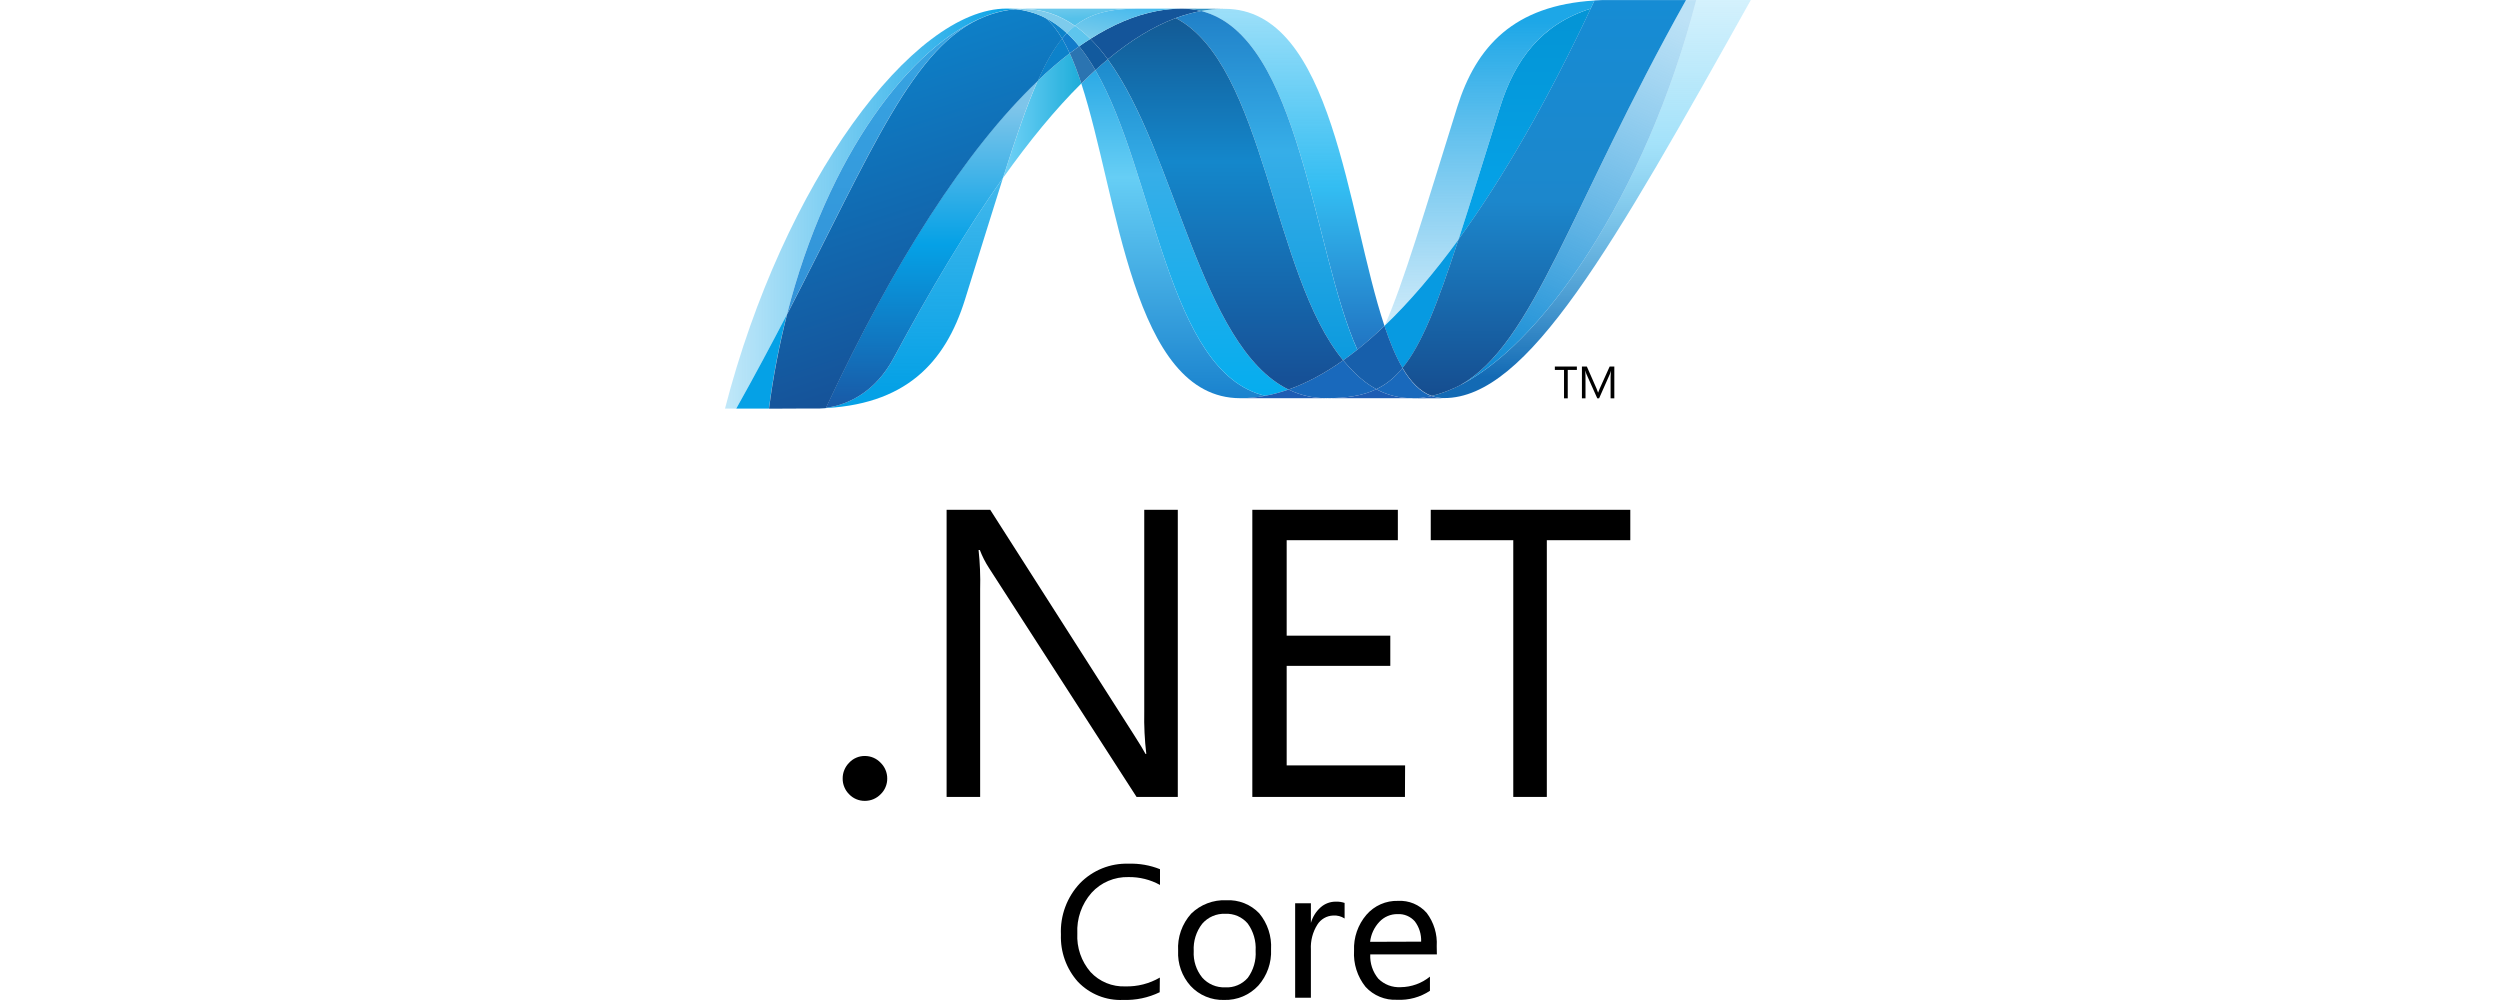 <svg width="100" height="40" viewBox="0 0 100 40" fill="none" xmlns="http://www.w3.org/2000/svg">
<path d="M43.252 3.339C44.731 7.861 45.291 15.928 49.615 15.928C49.945 15.928 50.277 15.896 50.611 15.832C46.68 14.916 46.214 6.936 43.816 2.804C43.624 2.978 43.436 3.157 43.252 3.339" fill="url(#paint0_linear_2409_3012)"/>
<path d="M43.815 2.804C46.214 6.936 46.68 14.915 50.611 15.832C50.919 15.775 51.229 15.689 51.539 15.581C48.011 13.852 47.035 6.104 44.311 2.374C44.143 2.514 43.978 2.657 43.815 2.804" fill="url(#paint1_linear_2409_3012)"/>
<path d="M47.271 0.346C46.943 0.346 46.609 0.378 46.275 0.442C45.4 0.607 44.511 0.983 43.615 1.554C43.859 1.795 44.092 2.072 44.312 2.373C45.223 1.617 46.128 1.058 47.03 0.722C47.36 0.599 47.699 0.505 48.044 0.44C47.792 0.377 47.532 0.345 47.271 0.346Z" fill="#14559A"/>
<path d="M54.294 13.988C54.67 13.687 55.032 13.37 55.379 13.037C53.876 8.535 53.338 0.353 48.984 0.353C48.672 0.353 48.358 0.382 48.044 0.44C52.011 1.426 52.519 10.056 54.294 13.988" fill="url(#paint2_linear_2409_3012)"/>
<path d="M48.045 0.44C47.792 0.377 47.533 0.345 47.272 0.346L48.984 0.352C48.673 0.352 48.359 0.381 48.045 0.44" fill="#3092C4"/>
<path d="M54.218 14.943C54.048 14.781 53.886 14.603 53.727 14.413C52.995 14.931 52.265 15.325 51.54 15.581C51.798 15.708 52.073 15.801 52.355 15.859C52.584 15.905 52.817 15.928 53.05 15.927C53.864 15.927 54.507 15.831 55.055 15.568C54.753 15.405 54.477 15.194 54.218 14.943Z" fill="#1969BC"/>
<path d="M47.03 0.723C50.583 2.581 50.892 10.996 53.727 14.413C53.92 14.277 54.109 14.135 54.293 13.988C52.519 10.056 52.011 1.426 48.045 0.44C47.699 0.505 47.36 0.6 47.03 0.723Z" fill="url(#paint3_linear_2409_3012)"/>
<path d="M44.312 2.373C47.035 6.104 48.011 13.852 51.539 15.581C52.265 15.325 52.995 14.932 53.727 14.413C50.892 10.996 50.583 2.581 47.03 0.723C46.128 1.058 45.223 1.617 44.312 2.373" fill="url(#paint4_linear_2409_3012)"/>
<path d="M41.51 3.229C41.083 4.195 40.646 5.464 40.119 7.12C41.168 5.643 42.213 4.369 43.253 3.338C43.109 2.898 42.956 2.492 42.79 2.131C42.344 2.474 41.916 2.84 41.51 3.229" fill="url(#paint5_linear_2409_3012)"/>
<path d="M43.168 1.852C43.04 1.943 42.914 2.036 42.79 2.131C42.955 2.492 43.108 2.898 43.252 3.338C43.436 3.157 43.624 2.978 43.815 2.804C43.614 2.458 43.4 2.138 43.168 1.852Z" fill="#2B74B1"/>
<path d="M43.615 1.554C43.464 1.65 43.314 1.749 43.167 1.852C43.4 2.138 43.613 2.458 43.816 2.804C43.978 2.657 44.143 2.513 44.312 2.373C44.093 2.072 43.86 1.795 43.615 1.554" fill="#125A9E"/>
<path d="M67.849 0.002C65.839 7.751 61.642 13.975 58.124 15.544H58.117C58.053 15.573 57.99 15.6 57.927 15.625C57.918 15.631 57.91 15.631 57.904 15.634C57.886 15.642 57.868 15.648 57.85 15.655C57.841 15.66 57.833 15.662 57.825 15.665C57.796 15.676 57.767 15.685 57.738 15.696C57.725 15.702 57.713 15.705 57.701 15.709C57.687 15.714 57.673 15.719 57.658 15.723C57.645 15.728 57.631 15.732 57.616 15.738C57.603 15.743 57.59 15.745 57.578 15.751C57.552 15.758 57.529 15.764 57.503 15.773C57.492 15.773 57.482 15.779 57.471 15.782C57.455 15.787 57.437 15.791 57.42 15.796C57.408 15.801 57.399 15.803 57.386 15.805C57.368 15.81 57.348 15.815 57.33 15.819L57.263 15.834C57.424 15.894 57.595 15.924 57.767 15.923C61.103 15.923 64.467 9.943 70.033 0H67.848L67.849 0.002Z" fill="url(#paint6_linear_2409_3012)"/>
<path d="M39.394 0.661C39.396 0.661 39.399 0.656 39.4 0.656C39.402 0.656 39.406 0.656 39.408 0.65H39.412C39.43 0.644 39.447 0.637 39.466 0.63C39.471 0.63 39.473 0.63 39.477 0.625C39.481 0.625 39.486 0.619 39.49 0.619C39.51 0.612 39.53 0.605 39.549 0.598H39.552C39.596 0.585 39.637 0.568 39.68 0.553C39.686 0.553 39.692 0.548 39.699 0.548C39.717 0.542 39.735 0.536 39.754 0.532C39.762 0.526 39.771 0.526 39.779 0.524C39.798 0.518 39.816 0.511 39.834 0.507C39.842 0.507 39.849 0.502 39.855 0.501C39.916 0.485 39.977 0.469 40.039 0.454C40.047 0.454 40.054 0.449 40.064 0.448C40.081 0.443 40.098 0.44 40.117 0.438C40.125 0.432 40.134 0.432 40.144 0.43C40.161 0.425 40.179 0.424 40.198 0.42H40.21C40.247 0.412 40.285 0.406 40.322 0.399H40.344C40.362 0.394 40.378 0.393 40.396 0.39C40.405 0.39 40.415 0.385 40.425 0.385C40.441 0.385 40.458 0.379 40.474 0.377C40.483 0.377 40.491 0.377 40.501 0.372C40.54 0.367 40.58 0.365 40.621 0.362C40.503 0.35 40.385 0.344 40.266 0.343C36.509 0.343 31.332 7.315 29 16.343H29.449C30.196 15.012 30.866 13.754 31.479 12.572C33.112 6.176 36.439 1.815 39.394 0.66" fill="url(#paint7_linear_2409_3012)"/>
<path d="M41.509 3.229C41.915 2.84 42.343 2.473 42.789 2.131C42.698 1.929 42.596 1.732 42.484 1.541C42.14 1.958 41.826 2.509 41.509 3.229Z" fill="#0D82CA"/>
<path d="M41.817 0.713C42.062 0.919 42.282 1.202 42.484 1.542C42.547 1.464 42.611 1.392 42.678 1.324C42.398 1.064 42.097 0.85 41.77 0.689C41.783 0.696 41.796 0.702 41.81 0.708C41.81 0.708 41.815 0.713 41.817 0.713" fill="#0D82CA"/>
<path d="M31.48 12.572C34.906 5.97 36.529 1.791 39.395 0.66C36.44 1.816 33.113 6.178 31.48 12.572" fill="url(#paint8_linear_2409_3012)"/>
<path d="M42.678 1.324C42.611 1.392 42.548 1.464 42.484 1.542C42.596 1.732 42.698 1.929 42.789 2.131C42.914 2.036 43.04 1.943 43.168 1.852C43.017 1.665 42.853 1.489 42.678 1.324Z" fill="#127BCA"/>
<path d="M33.034 16.314C33.013 16.32 32.992 16.32 32.972 16.322H32.961C32.943 16.322 32.924 16.327 32.908 16.327H32.899C32.856 16.332 32.814 16.332 32.773 16.335H32.76C36.227 16.238 37.812 14.502 38.599 11.984C39.197 10.075 39.688 8.467 40.118 7.117C38.666 9.162 37.207 11.599 35.74 14.329C35.032 15.645 33.957 16.194 33.034 16.312" fill="url(#paint9_linear_2409_3012)"/>
<path d="M33.034 16.313C33.957 16.195 35.032 15.646 35.74 14.33C37.207 11.601 38.667 9.163 40.117 7.119C40.645 5.461 41.081 4.193 41.509 3.228C38.616 5.981 35.713 10.559 33.034 16.312" fill="url(#paint10_linear_2409_3012)"/>
<path d="M31.479 12.572C30.865 13.754 30.195 15.013 29.449 16.344H30.756C30.921 15.073 31.162 13.814 31.479 12.573" fill="#05A1E6"/>
<path d="M40.502 0.375C40.491 0.375 40.483 0.381 40.474 0.381C40.459 0.386 40.442 0.386 40.425 0.387C40.416 0.387 40.406 0.387 40.396 0.393C40.379 0.398 40.362 0.398 40.345 0.402C40.337 0.402 40.329 0.402 40.322 0.407C40.285 0.413 40.248 0.42 40.211 0.427H40.199C40.179 0.432 40.162 0.435 40.144 0.437C40.135 0.442 40.126 0.442 40.117 0.444C40.099 0.45 40.082 0.452 40.064 0.455C40.055 0.46 40.048 0.46 40.039 0.461C39.978 0.476 39.917 0.491 39.856 0.508C39.849 0.508 39.843 0.513 39.835 0.515C39.816 0.52 39.799 0.525 39.779 0.531C39.771 0.536 39.762 0.536 39.754 0.538C39.736 0.543 39.718 0.549 39.7 0.555C39.692 0.555 39.686 0.56 39.68 0.56C39.638 0.576 39.596 0.592 39.552 0.605C39.534 0.61 39.514 0.618 39.494 0.625C39.486 0.63 39.479 0.631 39.47 0.635C39.452 0.641 39.433 0.648 39.416 0.655C39.409 0.66 39.403 0.661 39.398 0.663C36.533 1.795 34.909 5.973 31.483 12.575C31.167 13.817 30.925 15.076 30.761 16.347H30.944C31.461 16.347 31.607 16.341 32.201 16.341H32.777C32.818 16.336 32.861 16.336 32.903 16.333H32.911C32.929 16.333 32.947 16.328 32.964 16.328H32.977C32.996 16.328 33.017 16.322 33.039 16.32C35.717 10.567 38.621 5.989 41.513 3.236C41.831 2.516 42.145 1.965 42.488 1.549C42.287 1.21 42.067 0.926 41.822 0.72C41.822 0.72 41.815 0.72 41.815 0.715C41.801 0.709 41.788 0.702 41.774 0.696C41.76 0.688 41.748 0.682 41.733 0.675C41.72 0.669 41.707 0.663 41.694 0.656C41.677 0.65 41.663 0.643 41.648 0.636C41.635 0.631 41.624 0.626 41.611 0.62C41.586 0.611 41.56 0.6 41.536 0.589C41.524 0.584 41.514 0.581 41.503 0.577C41.484 0.57 41.465 0.562 41.446 0.554C41.437 0.549 41.427 0.548 41.416 0.544C41.389 0.535 41.363 0.525 41.338 0.517H41.331C41.301 0.507 41.271 0.499 41.24 0.491C41.233 0.486 41.227 0.486 41.219 0.485C41.192 0.477 41.169 0.47 41.143 0.463C41.136 0.463 41.13 0.458 41.125 0.458C41.062 0.442 40.998 0.428 40.934 0.416C40.928 0.416 40.921 0.411 40.915 0.411C40.887 0.405 40.86 0.401 40.832 0.398C40.825 0.392 40.822 0.392 40.816 0.392C40.783 0.387 40.751 0.383 40.718 0.38H40.701C40.674 0.375 40.65 0.374 40.626 0.371C40.584 0.377 40.544 0.379 40.505 0.382" fill="url(#paint11_linear_2409_3012)"/>
<path d="M60 4.292C59.341 6.403 58.807 8.146 58.342 9.579C60.151 7.09 61.933 3.958 63.63 0.345C61.651 0.967 60.594 2.389 60 4.292Z" fill="url(#paint12_linear_2409_3012)"/>
<path d="M58.4 15.412C58.307 15.459 58.215 15.504 58.123 15.544C61.642 13.975 65.839 7.751 67.849 0.002H67.441C62.825 8.248 61.34 13.769 58.4 15.412Z" fill="url(#paint13_linear_2409_3012)"/>
<path d="M56.101 14.72C56.867 13.785 57.49 12.197 58.342 9.579C57.36 10.928 56.371 12.087 55.382 13.033C55.382 13.038 55.382 13.038 55.377 13.041C55.593 13.688 55.83 14.259 56.099 14.719" fill="#079AE1"/>
<path d="M56.102 14.72C55.842 15.038 55.566 15.28 55.259 15.459C55.192 15.498 55.124 15.535 55.055 15.569C55.388 15.749 55.752 15.864 56.128 15.908C56.186 15.913 56.244 15.919 56.304 15.923H56.314C56.341 15.923 56.37 15.923 56.399 15.928H56.685C56.696 15.928 56.707 15.928 56.717 15.923C56.738 15.923 56.759 15.923 56.781 15.918H56.812C56.833 15.918 56.857 15.912 56.88 15.91H56.886C56.892 15.91 56.9 15.905 56.907 15.905C56.931 15.9 56.956 15.898 56.98 15.894H57.002C57.029 15.889 57.056 15.885 57.084 15.88H57.097C57.153 15.869 57.207 15.859 57.262 15.845C56.808 15.679 56.428 15.287 56.1 14.729" fill="#1969BC"/>
<path d="M49.616 15.928C49.945 15.928 50.278 15.896 50.612 15.831C50.92 15.775 51.23 15.69 51.54 15.581C51.799 15.708 52.072 15.802 52.355 15.859C52.584 15.905 52.817 15.928 53.051 15.928H49.616Z" fill="#1E5CB3"/>
<path d="M53.05 15.928C53.863 15.928 54.507 15.831 55.054 15.569C55.387 15.749 55.751 15.864 56.127 15.907C56.185 15.913 56.243 15.918 56.303 15.922H56.313C56.34 15.922 56.369 15.922 56.398 15.928H56.497H53.047H53.05V15.928Z" fill="#1E5CB3"/>
<path d="M56.499 15.928H56.687C56.698 15.928 56.709 15.928 56.719 15.922C56.74 15.922 56.762 15.922 56.783 15.917H56.815C56.836 15.917 56.86 15.912 56.883 15.91H56.888C56.895 15.91 56.902 15.905 56.909 15.905C56.933 15.899 56.959 15.897 56.982 15.893C56.99 15.893 56.996 15.893 57.005 15.888C57.032 15.883 57.06 15.88 57.087 15.875H57.101C57.156 15.865 57.21 15.854 57.265 15.84C57.426 15.9 57.596 15.93 57.768 15.929L56.5 15.934L56.499 15.928Z" fill="#1D60B5"/>
<path d="M55.379 13.041V13.036C55.032 13.369 54.67 13.686 54.294 13.987C54.11 14.134 53.921 14.276 53.727 14.412C53.886 14.602 54.048 14.78 54.219 14.943C54.477 15.194 54.754 15.405 55.055 15.568C55.124 15.534 55.192 15.497 55.259 15.458C55.566 15.279 55.843 15.037 56.103 14.719C55.833 14.258 55.596 13.687 55.38 13.04" fill="#175FAB"/>
<path d="M66.153 0.002H64.103C63.992 0.007 63.885 0.011 63.779 0.018C63.728 0.125 63.677 0.233 63.627 0.341C61.931 3.954 60.149 7.086 58.34 9.575C57.49 12.193 56.865 13.781 56.1 14.716C56.427 15.274 56.808 15.666 57.261 15.833C57.274 15.827 57.285 15.827 57.296 15.825H57.304C57.312 15.825 57.32 15.819 57.329 15.819C57.347 15.814 57.367 15.811 57.386 15.805C57.397 15.8 57.407 15.8 57.419 15.796C57.436 15.79 57.454 15.787 57.47 15.783C57.481 15.777 57.491 15.776 57.502 15.773C57.528 15.765 57.552 15.759 57.577 15.751C57.589 15.745 57.601 15.741 57.614 15.738C57.629 15.733 57.644 15.729 57.657 15.723C57.672 15.717 57.687 15.715 57.7 15.709C57.712 15.704 57.725 15.7 57.736 15.696C57.766 15.685 57.795 15.676 57.824 15.665C57.832 15.665 57.84 15.657 57.849 15.656C57.867 15.648 57.885 15.643 57.903 15.634C57.909 15.629 57.917 15.629 57.926 15.626C57.988 15.6 58.052 15.574 58.116 15.545H58.123C58.216 15.503 58.307 15.459 58.398 15.413C61.339 13.77 62.824 8.249 67.441 0.002H66.151L66.153 0.002H66.153Z" fill="url(#paint14_linear_2409_3012)"/>
<path d="M40.622 0.364C40.629 0.364 40.636 0.364 40.643 0.369C40.661 0.369 40.679 0.369 40.697 0.375H40.714C40.747 0.38 40.779 0.383 40.812 0.388C40.818 0.388 40.823 0.388 40.829 0.393C40.856 0.398 40.883 0.403 40.911 0.407C40.917 0.407 40.925 0.412 40.932 0.412C40.995 0.424 41.06 0.438 41.122 0.454C41.127 0.454 41.133 0.459 41.139 0.459C41.165 0.466 41.189 0.474 41.215 0.481C41.223 0.481 41.229 0.486 41.236 0.487C41.267 0.495 41.297 0.503 41.327 0.513C41.328 0.513 41.33 0.513 41.333 0.518C41.359 0.526 41.386 0.536 41.413 0.545C41.423 0.551 41.433 0.553 41.443 0.555C41.462 0.563 41.482 0.571 41.5 0.579C41.51 0.579 41.521 0.586 41.532 0.59C41.556 0.601 41.582 0.611 41.607 0.621C41.62 0.627 41.632 0.633 41.644 0.637C41.659 0.645 41.674 0.652 41.69 0.657C41.703 0.663 41.718 0.67 41.73 0.676C41.744 0.683 41.757 0.689 41.77 0.696C42.098 0.857 42.399 1.072 42.678 1.332C42.778 1.227 42.886 1.129 43 1.04C42.39 0.606 41.699 0.36 40.901 0.36C40.808 0.36 40.716 0.365 40.622 0.372" fill="#7DCBEC"/>
<path d="M42.677 1.325C42.853 1.489 43.016 1.665 43.167 1.852C43.314 1.749 43.463 1.65 43.614 1.554C43.424 1.363 43.218 1.188 42.999 1.032C42.884 1.121 42.777 1.219 42.677 1.324" fill="#5EC5ED"/>
<path d="M40.621 0.364C40.715 0.356 40.807 0.353 40.9 0.353C41.697 0.353 42.389 0.6 42.999 1.032C43.644 0.524 44.422 0.346 45.504 0.346H40.266C40.387 0.346 40.505 0.354 40.621 0.364Z" fill="url(#paint15_linear_2409_3012)"/>
<path d="M45.503 0.346C44.422 0.346 43.643 0.524 42.999 1.032C43.218 1.188 43.424 1.363 43.614 1.554C44.511 0.984 45.399 0.606 46.275 0.441C46.603 0.379 46.937 0.347 47.27 0.346H45.503Z" fill="url(#paint16_linear_2409_3012)"/>
<path d="M58.342 9.58C58.807 8.146 59.34 6.404 60.001 4.292C60.596 2.388 61.65 0.966 63.629 0.345C63.681 0.239 63.73 0.129 63.781 0.021C60.555 0.215 59.047 1.856 58.288 4.286C56.961 8.529 56.157 11.28 55.383 13.033C56.372 12.088 57.36 10.928 58.342 9.58Z" fill="url(#paint17_linear_2409_3012)"/>
<path d="M63.076 14.797H62.71V15.934H62.561V14.797H62.194V14.662H63.075V14.797H63.076ZM64.573 15.933H64.424V15.079C64.424 15.012 64.429 14.93 64.436 14.832C64.421 14.891 64.408 14.931 64.397 14.957L63.964 15.933H63.891L63.457 14.964C63.444 14.937 63.432 14.893 63.418 14.833H63.413C63.418 14.884 63.42 14.967 63.42 15.082V15.934H63.277V14.662H63.474L63.864 15.549C63.893 15.616 63.912 15.667 63.921 15.702H63.927C63.953 15.632 63.974 15.58 63.988 15.545L64.386 14.662H64.573V15.933H64.573Z" fill="black"/>
<path d="M34.595 32.035C34.477 32.036 34.361 32.014 34.252 31.968C34.144 31.923 34.046 31.855 33.965 31.77C33.882 31.688 33.816 31.59 33.772 31.481C33.727 31.373 33.705 31.257 33.707 31.14C33.706 31.023 33.728 30.907 33.773 30.799C33.817 30.691 33.882 30.593 33.965 30.51C34.045 30.423 34.143 30.354 34.251 30.308C34.36 30.261 34.477 30.238 34.595 30.239C34.713 30.239 34.83 30.263 34.938 30.309C35.046 30.356 35.144 30.424 35.225 30.51C35.309 30.592 35.376 30.69 35.421 30.798C35.467 30.906 35.49 31.023 35.489 31.14C35.491 31.257 35.468 31.374 35.422 31.482C35.377 31.591 35.31 31.689 35.225 31.77C35.143 31.854 35.045 31.921 34.937 31.967C34.829 32.012 34.712 32.035 34.595 32.035Z" fill="black"/>
<path d="M47.112 31.877H45.462L39.558 22.717C39.411 22.491 39.289 22.25 39.193 21.999H39.143C39.199 22.522 39.22 23.048 39.206 23.574V31.877H37.864V20.392H39.609L45.355 29.389C45.594 29.762 45.749 30.019 45.821 30.157H45.852C45.786 29.597 45.758 29.033 45.77 28.469V20.392H47.112V31.877Z" fill="black"/>
<path d="M56.198 31.877H50.093V20.392H55.914V21.608H51.467V25.426H55.612V26.636H51.467V30.617H56.204L56.198 31.877Z" fill="black"/>
<path d="M65.212 21.608H61.873V31.877H60.531V21.608H57.23V20.392H65.212V21.608Z" fill="black"/>
<path d="M46.388 39.689C45.933 39.909 45.431 40.015 44.926 39.997C44.59 40.013 44.255 39.956 43.944 39.831C43.632 39.706 43.35 39.516 43.118 39.273C42.655 38.755 42.411 38.077 42.437 37.383C42.42 37.007 42.479 36.632 42.61 36.279C42.741 35.926 42.942 35.603 43.2 35.329C43.451 35.071 43.754 34.869 44.088 34.734C44.422 34.6 44.78 34.536 45.14 34.548C45.571 34.533 46 34.608 46.4 34.768V35.398C46.015 35.185 45.58 35.077 45.14 35.083C44.862 35.076 44.587 35.128 44.331 35.237C44.075 35.345 43.846 35.508 43.66 35.714C43.267 36.161 43.063 36.744 43.093 37.339C43.063 37.902 43.253 38.455 43.622 38.882C43.799 39.073 44.015 39.222 44.255 39.321C44.495 39.42 44.755 39.466 45.014 39.456C45.498 39.468 45.976 39.346 46.394 39.103L46.388 39.689Z" fill="black"/>
<path d="M48.965 39.998C48.714 40.006 48.464 39.96 48.233 39.863C48.001 39.767 47.793 39.621 47.623 39.437C47.278 39.053 47.099 38.548 47.125 38.032C47.109 37.762 47.147 37.492 47.237 37.236C47.327 36.981 47.467 36.746 47.648 36.545C47.833 36.365 48.053 36.224 48.295 36.132C48.536 36.04 48.794 35.998 49.053 36.01C49.297 35.997 49.541 36.037 49.768 36.127C49.996 36.218 50.201 36.356 50.37 36.533C50.704 36.936 50.873 37.452 50.842 37.975C50.868 38.507 50.685 39.027 50.332 39.425C50.158 39.612 49.946 39.761 49.71 39.859C49.474 39.958 49.22 40.006 48.965 39.998ZM49.009 36.552C48.835 36.544 48.663 36.576 48.504 36.645C48.344 36.714 48.203 36.818 48.089 36.949C47.846 37.261 47.726 37.65 47.749 38.045C47.727 38.428 47.848 38.805 48.089 39.103C48.204 39.233 48.346 39.335 48.505 39.402C48.664 39.47 48.836 39.501 49.009 39.494C49.178 39.504 49.347 39.475 49.503 39.409C49.659 39.344 49.798 39.243 49.91 39.116C50.139 38.803 50.25 38.419 50.225 38.032C50.249 37.643 50.138 37.258 49.91 36.942C49.8 36.812 49.661 36.709 49.505 36.641C49.349 36.574 49.179 36.543 49.009 36.552Z" fill="black"/>
<path d="M53.784 36.74C53.648 36.651 53.487 36.609 53.325 36.621C53.198 36.626 53.074 36.661 52.964 36.725C52.854 36.789 52.761 36.878 52.694 36.986C52.507 37.283 52.417 37.631 52.436 37.982V39.909H51.806V36.13H52.436V36.917C52.505 36.673 52.643 36.455 52.833 36.287C52.997 36.144 53.208 36.066 53.425 36.066C53.547 36.061 53.669 36.078 53.784 36.117V36.74Z" fill="black"/>
<path d="M57.475 38.177H54.81C54.793 38.529 54.907 38.875 55.132 39.147C55.249 39.263 55.389 39.354 55.543 39.413C55.697 39.471 55.862 39.496 56.026 39.487C56.453 39.483 56.867 39.334 57.198 39.065V39.632C56.809 39.889 56.347 40.015 55.882 39.991C55.646 40.003 55.412 39.963 55.194 39.873C54.976 39.784 54.781 39.648 54.622 39.474C54.294 39.065 54.13 38.549 54.162 38.026C54.139 37.501 54.317 36.987 54.659 36.589C54.815 36.409 55.009 36.266 55.227 36.17C55.445 36.074 55.681 36.028 55.919 36.035C56.134 36.023 56.349 36.059 56.548 36.142C56.746 36.225 56.923 36.352 57.066 36.514C57.356 36.896 57.499 37.37 57.469 37.849L57.475 38.177ZM56.845 37.666C56.858 37.374 56.769 37.087 56.593 36.854C56.507 36.756 56.4 36.68 56.28 36.629C56.16 36.579 56.03 36.557 55.901 36.564C55.765 36.562 55.63 36.589 55.506 36.642C55.381 36.695 55.269 36.774 55.176 36.873C54.969 37.092 54.838 37.373 54.804 37.673L56.845 37.666Z" fill="black"/>
<defs>
<linearGradient id="paint0_linear_2409_3012" x1="46.931" y1="0.243" x2="46.931" y2="19.816" gradientUnits="userSpaceOnUse">
<stop stop-color="#0994DC"/>
<stop offset="0.35" stop-color="#66CEF5"/>
<stop offset="0.846" stop-color="#127BCA"/>
<stop offset="1" stop-color="#127BCA"/>
</linearGradient>
<linearGradient id="paint1_linear_2409_3012" x1="47.677" y1="-0.253" x2="47.677" y2="19.819" gradientUnits="userSpaceOnUse">
<stop stop-color="#0E76BC"/>
<stop offset="0.36" stop-color="#36AEE8"/>
<stop offset="0.846" stop-color="#00ADEF"/>
<stop offset="1" stop-color="#00ADEF"/>
</linearGradient>
<linearGradient id="paint2_linear_2409_3012" x1="51.712" y1="15.477" x2="51.712" y2="-0.494" gradientUnits="userSpaceOnUse">
<stop stop-color="#1C63B7"/>
<stop offset="0.5" stop-color="#33BDF2"/>
<stop offset="1" stop-color="#33BDF2" stop-opacity="0.42"/>
</linearGradient>
<linearGradient id="paint3_linear_2409_3012" x1="50.662" y1="-2.287" x2="50.662" y2="18.553" gradientUnits="userSpaceOnUse">
<stop stop-color="#166AB8"/>
<stop offset="0.4" stop-color="#36AEE8"/>
<stop offset="0.846" stop-color="#0798DD"/>
<stop offset="1" stop-color="#0798DD"/>
</linearGradient>
<linearGradient id="paint4_linear_2409_3012" x1="49.019" y1="-2.178" x2="49.019" y2="19.983" gradientUnits="userSpaceOnUse">
<stop stop-color="#124379"/>
<stop offset="0.39" stop-color="#1487CB"/>
<stop offset="0.78" stop-color="#165197"/>
<stop offset="1" stop-color="#165197"/>
</linearGradient>
<linearGradient id="paint5_linear_2409_3012" x1="40.119" y1="4.625" x2="43.253" y2="4.625" gradientUnits="userSpaceOnUse">
<stop stop-color="#33BDF2" stop-opacity="0.698"/>
<stop offset="1" stop-color="#1DACD8"/>
</linearGradient>
<linearGradient id="paint6_linear_2409_3012" x1="63.65" y1="15.076" x2="63.65" y2="-0.482" gradientUnits="userSpaceOnUse">
<stop stop-color="#136AB4"/>
<stop offset="0.6" stop-color="#59CAF5" stop-opacity="0.549"/>
<stop offset="1" stop-color="#59CAF5" stop-opacity="0.235"/>
</linearGradient>
<linearGradient id="paint7_linear_2409_3012" x1="29" y1="8.343" x2="40.621" y2="8.343" gradientUnits="userSpaceOnUse">
<stop stop-color="#05A1E6" stop-opacity="0.247"/>
<stop offset="1" stop-color="#05A1E6"/>
</linearGradient>
<linearGradient id="paint8_linear_2409_3012" x1="35.437" y1="15.468" x2="35.437" y2="-0.462" gradientUnits="userSpaceOnUse">
<stop stop-color="#318ED5"/>
<stop offset="1" stop-color="#38A7E4"/>
</linearGradient>
<linearGradient id="paint9_linear_2409_3012" x1="36.439" y1="15.524" x2="36.439" y2="0.039" gradientUnits="userSpaceOnUse">
<stop stop-color="#05A1E6"/>
<stop offset="1" stop-color="#05A1E6" stop-opacity="0.549"/>
</linearGradient>
<linearGradient id="paint10_linear_2409_3012" x1="37.271" y1="16.314" x2="37.271" y2="3.229" gradientUnits="userSpaceOnUse">
<stop stop-color="#1959A6"/>
<stop offset="0.5" stop-color="#05A1E6"/>
<stop offset="0.918" stop-color="#7EC5EA"/>
<stop offset="1" stop-color="#7EC5EA"/>
</linearGradient>
<linearGradient id="paint11_linear_2409_3012" x1="37.774" y1="15.479" x2="33.338" y2="1.923" gradientUnits="userSpaceOnUse">
<stop stop-color="#165096"/>
<stop offset="1" stop-color="#0D82CA"/>
</linearGradient>
<linearGradient id="paint12_linear_2409_3012" x1="60.986" y1="7.455" x2="60.986" y2="0.04" gradientUnits="userSpaceOnUse">
<stop stop-color="#05A1E6"/>
<stop offset="0.874" stop-color="#0495D6"/>
<stop offset="1" stop-color="#0495D6"/>
</linearGradient>
<linearGradient id="paint13_linear_2409_3012" x1="64.47" y1="-0.645" x2="57.56" y2="14.698" gradientUnits="userSpaceOnUse">
<stop stop-color="#38A7E4" stop-opacity="0.329"/>
<stop offset="0.962" stop-color="#0E88D3"/>
<stop offset="1" stop-color="#0E88D3"/>
</linearGradient>
<linearGradient id="paint14_linear_2409_3012" x1="61.772" y1="-0.045" x2="61.772" y2="16.131" gradientUnits="userSpaceOnUse">
<stop stop-color="#168CD4"/>
<stop offset="0.5" stop-color="#1C87CC"/>
<stop offset="1" stop-color="#154B8D"/>
</linearGradient>
<linearGradient id="paint15_linear_2409_3012" x1="41.139" y1="-0.377" x2="41.209" y2="1.319" gradientUnits="userSpaceOnUse">
<stop stop-color="#97D6EE"/>
<stop offset="0.703" stop-color="#55C1EA"/>
<stop offset="1" stop-color="#55C1EA"/>
</linearGradient>
<linearGradient id="paint16_linear_2409_3012" x1="43.293" y1="1.478" x2="43.61" y2="-0.319" gradientUnits="userSpaceOnUse">
<stop stop-color="#7ACCEC"/>
<stop offset="1" stop-color="#3FB7ED"/>
</linearGradient>
<linearGradient id="paint17_linear_2409_3012" x1="59.582" y1="0.849" x2="59.582" y2="16.671" gradientUnits="userSpaceOnUse">
<stop stop-color="#1DA7E7"/>
<stop offset="1" stop-color="#37ABE7" stop-opacity="0"/>
</linearGradient>
</defs>
</svg>
